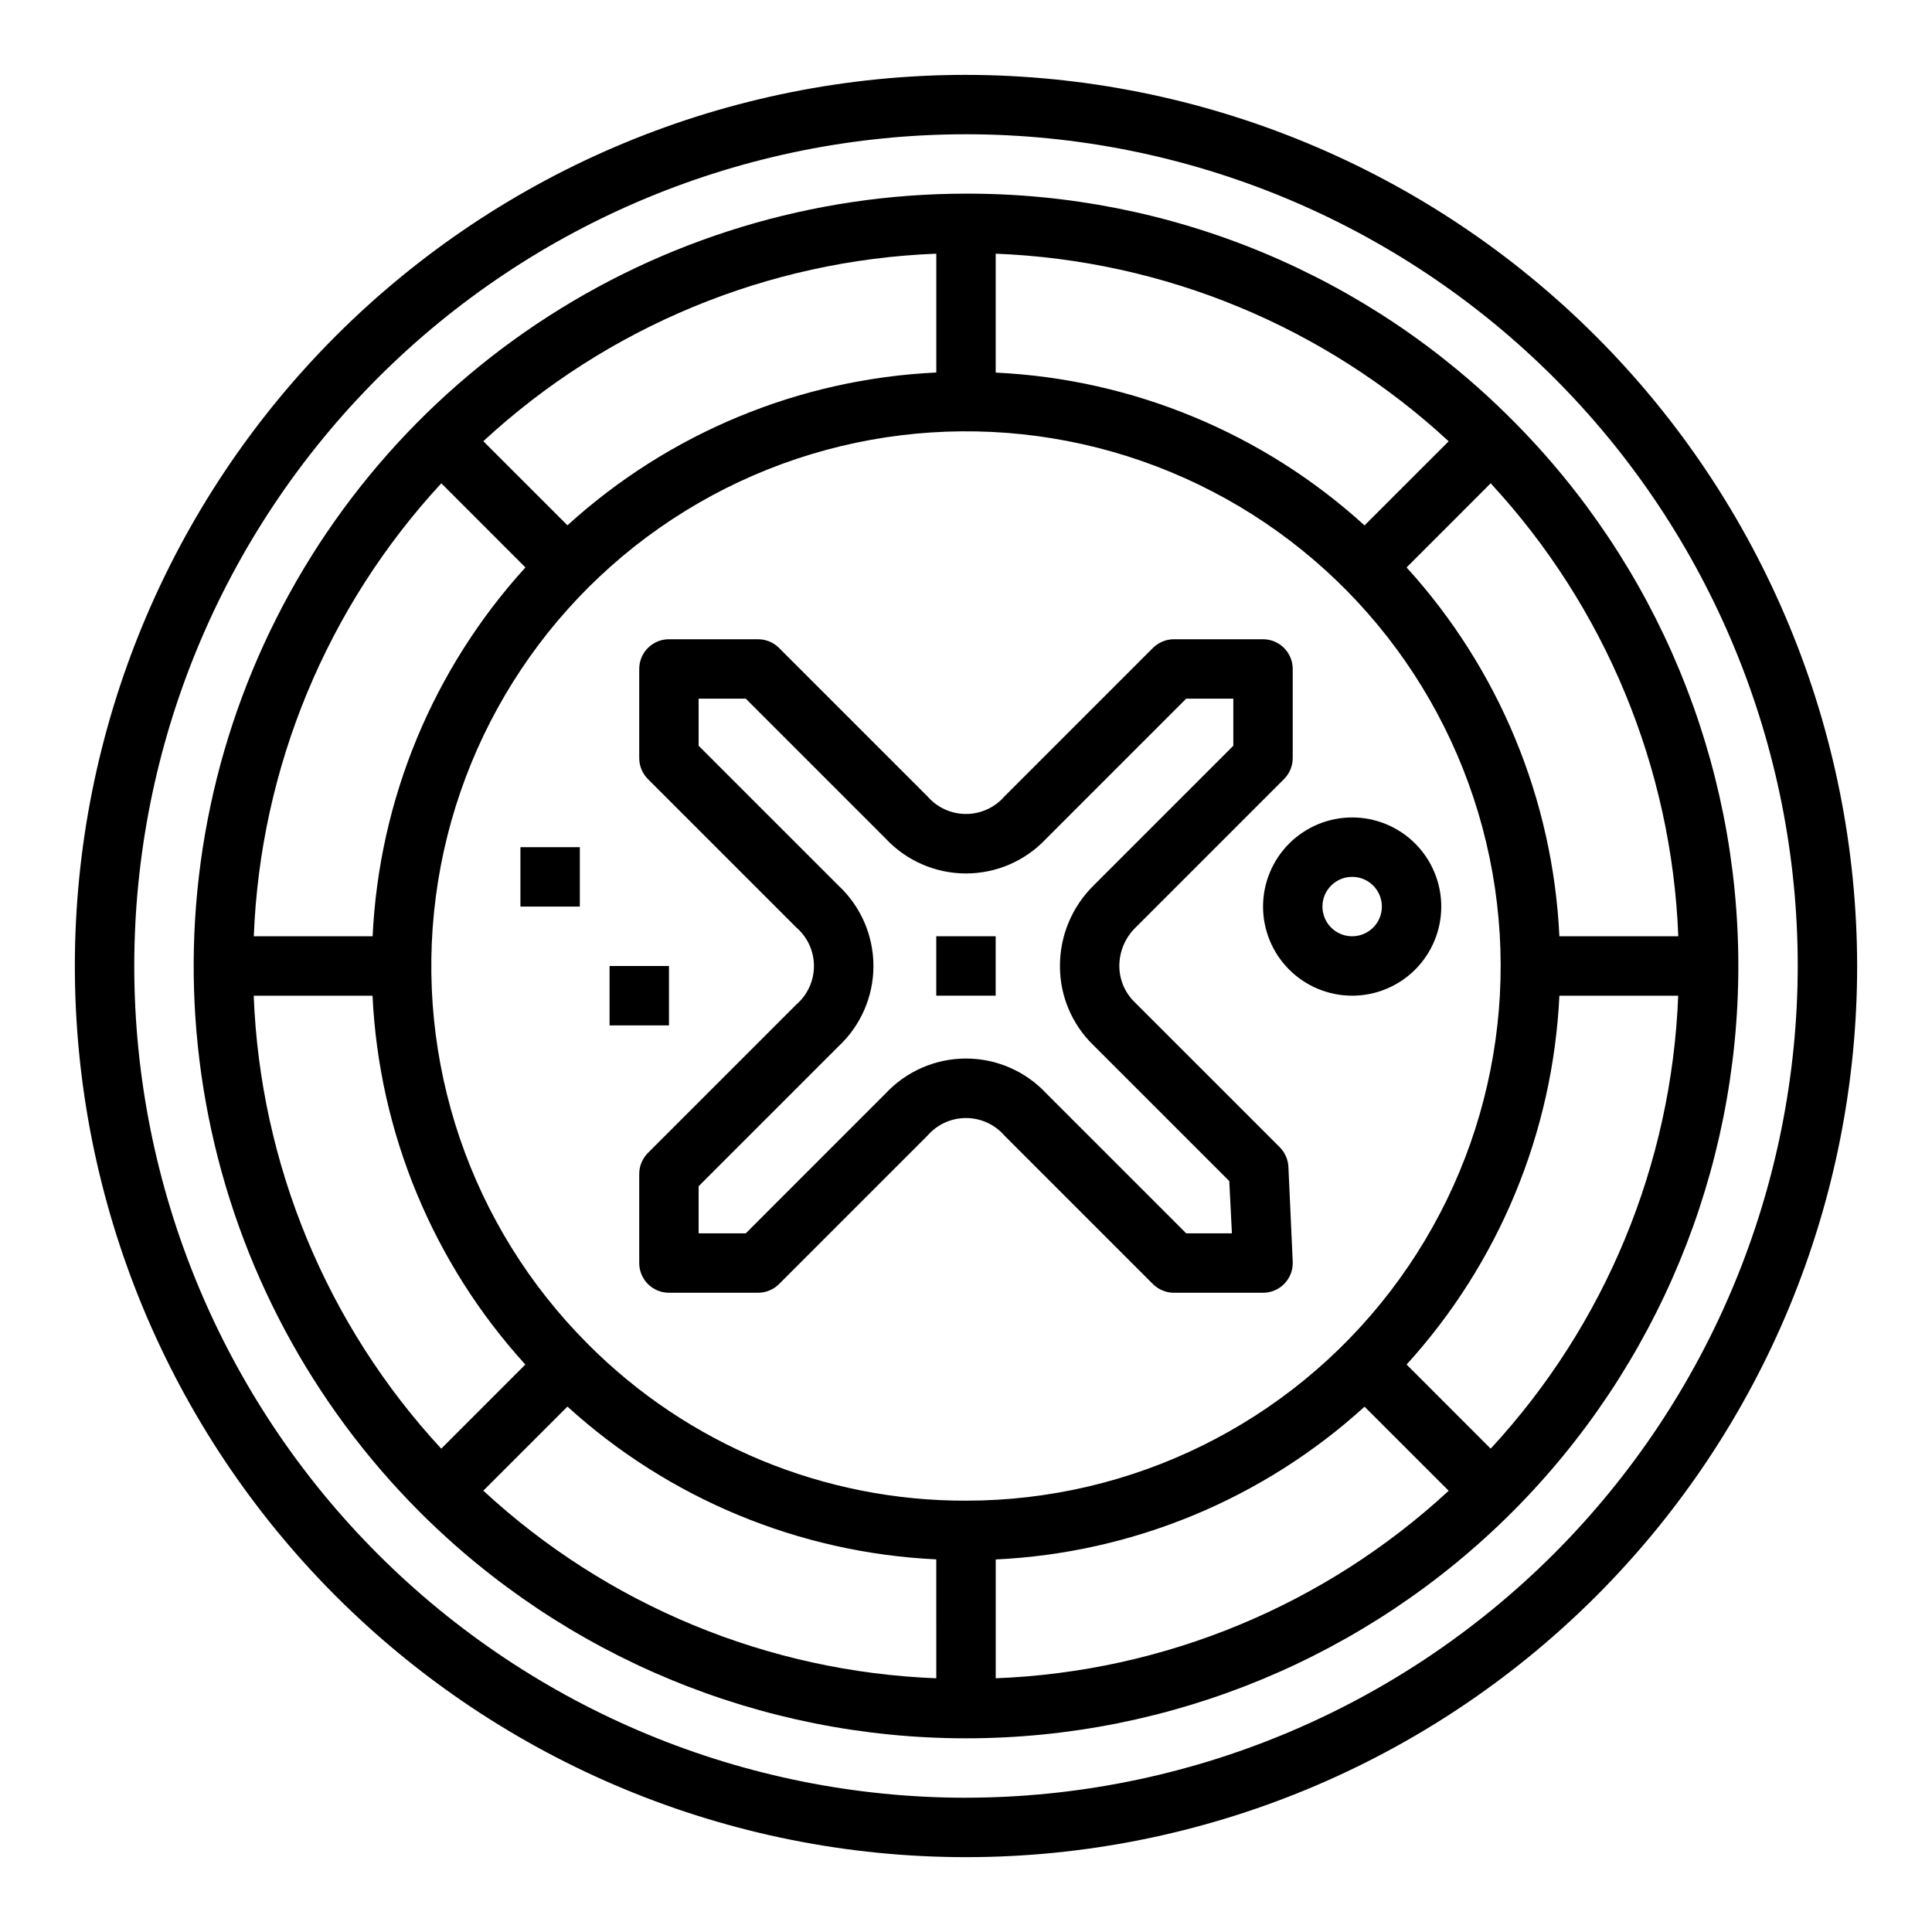 <?xml version="1.0" encoding="UTF-8"?>
<!-- Uploaded to: ICON Repo, www.svgrepo.com, Generator: ICON Repo Mixer Tools -->
<svg fill="#000000" width="800px" height="800px" version="1.1" viewBox="144 144 512 512" xmlns="http://www.w3.org/2000/svg">
 <g>
  <path d="m400 163.84c-62.637 0-122.7 24.883-166.99 69.172-44.289 44.289-69.172 104.36-69.172 166.99 0 62.633 24.883 122.7 69.172 166.99 44.289 44.289 104.36 69.172 166.99 69.172 62.633 0 122.7-24.883 166.99-69.172 44.289-44.289 69.172-104.36 69.172-166.99-0.07-62.613-24.977-122.64-69.25-166.91-44.273-44.273-104.3-69.176-166.91-69.25zm0 456.58c-58.461 0-114.52-23.223-155.86-64.559-41.336-41.336-64.559-97.398-64.559-155.86 0-58.461 23.223-114.52 64.559-155.86s97.398-64.559 155.86-64.559c58.457 0 114.52 23.223 155.86 64.559 41.336 41.336 64.559 97.398 64.559 155.86-0.066 58.438-23.309 114.46-64.633 155.78-41.32 41.324-97.344 64.566-155.78 64.633z"/>
  <path d="m400 195.32c-40.48 0-80.055 12.004-113.71 34.492-33.656 22.492-59.891 54.457-75.383 91.855-15.492 37.402-19.543 78.555-11.648 118.26 7.898 39.703 27.395 76.172 56.016 104.8 38.387 38.383 90.445 59.945 144.73 59.945 54.281 0 106.34-21.562 144.73-59.945 38.383-38.387 59.945-90.445 59.945-144.73 0-54.285-21.562-106.34-59.945-144.73-18.961-19.062-41.516-34.18-66.359-44.469-24.844-10.289-51.48-15.551-78.367-15.477zm7.871 15.91c44.66 1.73 87.234 19.363 120.04 49.719l-22.293 22.285v0.004c-26.879-24.461-61.445-38.781-97.746-40.496zm-15.742 0v31.488h-0.004c-36.301 1.715-70.867 16.035-97.746 40.496l-22.293-22.285v-0.004c32.809-30.344 75.383-47.969 120.04-49.695zm-131.17 60.852 22.285 22.293c-24.461 26.879-38.781 61.445-40.496 97.746h-31.488c1.727-44.656 19.352-87.23 49.695-120.04zm-49.723 135.79h31.488c1.715 36.301 16.035 70.867 40.496 97.746l-22.285 22.293h-0.004c-30.344-32.809-47.969-75.383-49.695-120.04zm180.89 180.89c-44.66-1.73-87.234-19.363-120.04-49.719l22.293-22.285c26.879 24.457 61.445 38.777 97.746 40.492zm-92.32-88.566c-31.152-31.152-46.043-75.016-40.293-118.69 5.75-43.676 31.488-82.191 69.637-104.22 38.148-22.023 84.375-25.055 125.07-8.199 40.699 16.859 71.242 51.688 82.645 94.238 11.398 42.551 2.363 87.984-24.453 122.93-26.816 34.949-68.363 55.438-112.41 55.438-37.602 0.105-73.684-14.84-100.2-41.5zm108.07 88.566v-31.488c36.301-1.715 70.867-16.035 97.746-40.492l22.293 22.285c-32.809 30.348-75.383 47.973-120.04 49.695zm131.17-60.852-22.285-22.293c24.457-26.879 38.777-61.445 40.492-97.746h31.488c-1.723 44.656-19.348 87.23-49.695 120.04zm18.207-135.79c-1.715-36.301-16.035-70.867-40.492-97.746l22.285-22.293c30.355 32.805 47.988 75.379 49.719 120.04z"/>
  <path d="m483.14 448.02-38.527-38.52c-2.527-2.496-3.957-5.894-3.977-9.445-0.016-3.852 1.531-7.543 4.285-10.234l39.359-39.359c1.477-1.477 2.305-3.481 2.305-5.566v-23.617c0-2.086-0.828-4.09-2.305-5.566-1.477-1.477-3.481-2.305-5.566-2.305h-23.617c-2.086 0-4.09 0.832-5.562 2.305l-39.363 39.363c-2.562 2.945-6.273 4.633-10.176 4.633-3.906 0-7.617-1.688-10.18-4.633l-39.359-39.359v-0.004c-1.477-1.473-3.481-2.305-5.566-2.305h-23.617c-4.348 0-7.871 3.523-7.871 7.871v23.617c0 2.086 0.832 4.09 2.305 5.566l39.359 39.359h0.004c2.945 2.562 4.633 6.273 4.633 10.18 0 3.902-1.688 7.613-4.633 10.176l-39.363 39.363c-1.473 1.473-2.305 3.477-2.305 5.562v23.617c0 2.086 0.828 4.09 2.305 5.566 1.477 1.477 3.481 2.305 5.566 2.305h23.617c2.086 0 4.09-0.828 5.566-2.305l39.359-39.359c2.562-2.945 6.273-4.637 10.18-4.637 3.902 0 7.613 1.691 10.176 4.637l39.359 39.359h0.004c1.473 1.477 3.477 2.305 5.562 2.305h23.617c2.152 0.004 4.211-0.875 5.699-2.43 1.488-1.559 2.273-3.652 2.172-5.805l-1.141-25.09v0.004c-0.086-1.977-0.91-3.852-2.305-5.25zm-24.781 22.828-37.055-37.055c-5.512-5.914-13.227-9.27-21.309-9.27s-15.801 3.356-21.312 9.27l-37.051 37.055h-12.488v-12.484l37.055-37.055c5.914-5.512 9.27-13.227 9.27-21.309s-3.356-15.801-9.27-21.312l-37.055-37.051v-12.488h12.484l37.055 37.055c5.512 5.914 13.23 9.27 21.312 9.27s15.797-3.356 21.309-9.27l37.055-37.055h12.484v12.484l-37.055 37.055c-5.758 5.68-8.965 13.453-8.887 21.539 0.035 7.734 3.152 15.133 8.66 20.562l36.211 36.211 0.699 13.848z"/>
  <path d="m392.12 392.12h15.742v15.742h-15.742z"/>
  <path d="m478.72 384.25c0 6.266 2.488 12.27 6.918 16.699 4.43 4.43 10.434 6.918 16.699 6.918 6.262 0 12.27-2.488 16.699-6.918 4.426-4.43 6.914-10.434 6.914-16.699 0-6.262-2.488-12.27-6.914-16.699-4.43-4.43-10.438-6.918-16.699-6.918-6.266 0-12.27 2.488-16.699 6.918-4.43 4.43-6.918 10.438-6.918 16.699zm23.617-7.871c3.184 0 6.055 1.918 7.273 4.859 1.215 2.941 0.543 6.328-1.707 8.578-2.254 2.25-5.637 2.926-8.578 1.707-2.945-1.219-4.863-4.09-4.863-7.273 0-4.348 3.527-7.871 7.875-7.871z"/>
  <path d="m281.92 368.51h15.742v15.742h-15.742z"/>
  <path d="m305.54 400h15.742v15.742h-15.742z"/>
 </g>
</svg>